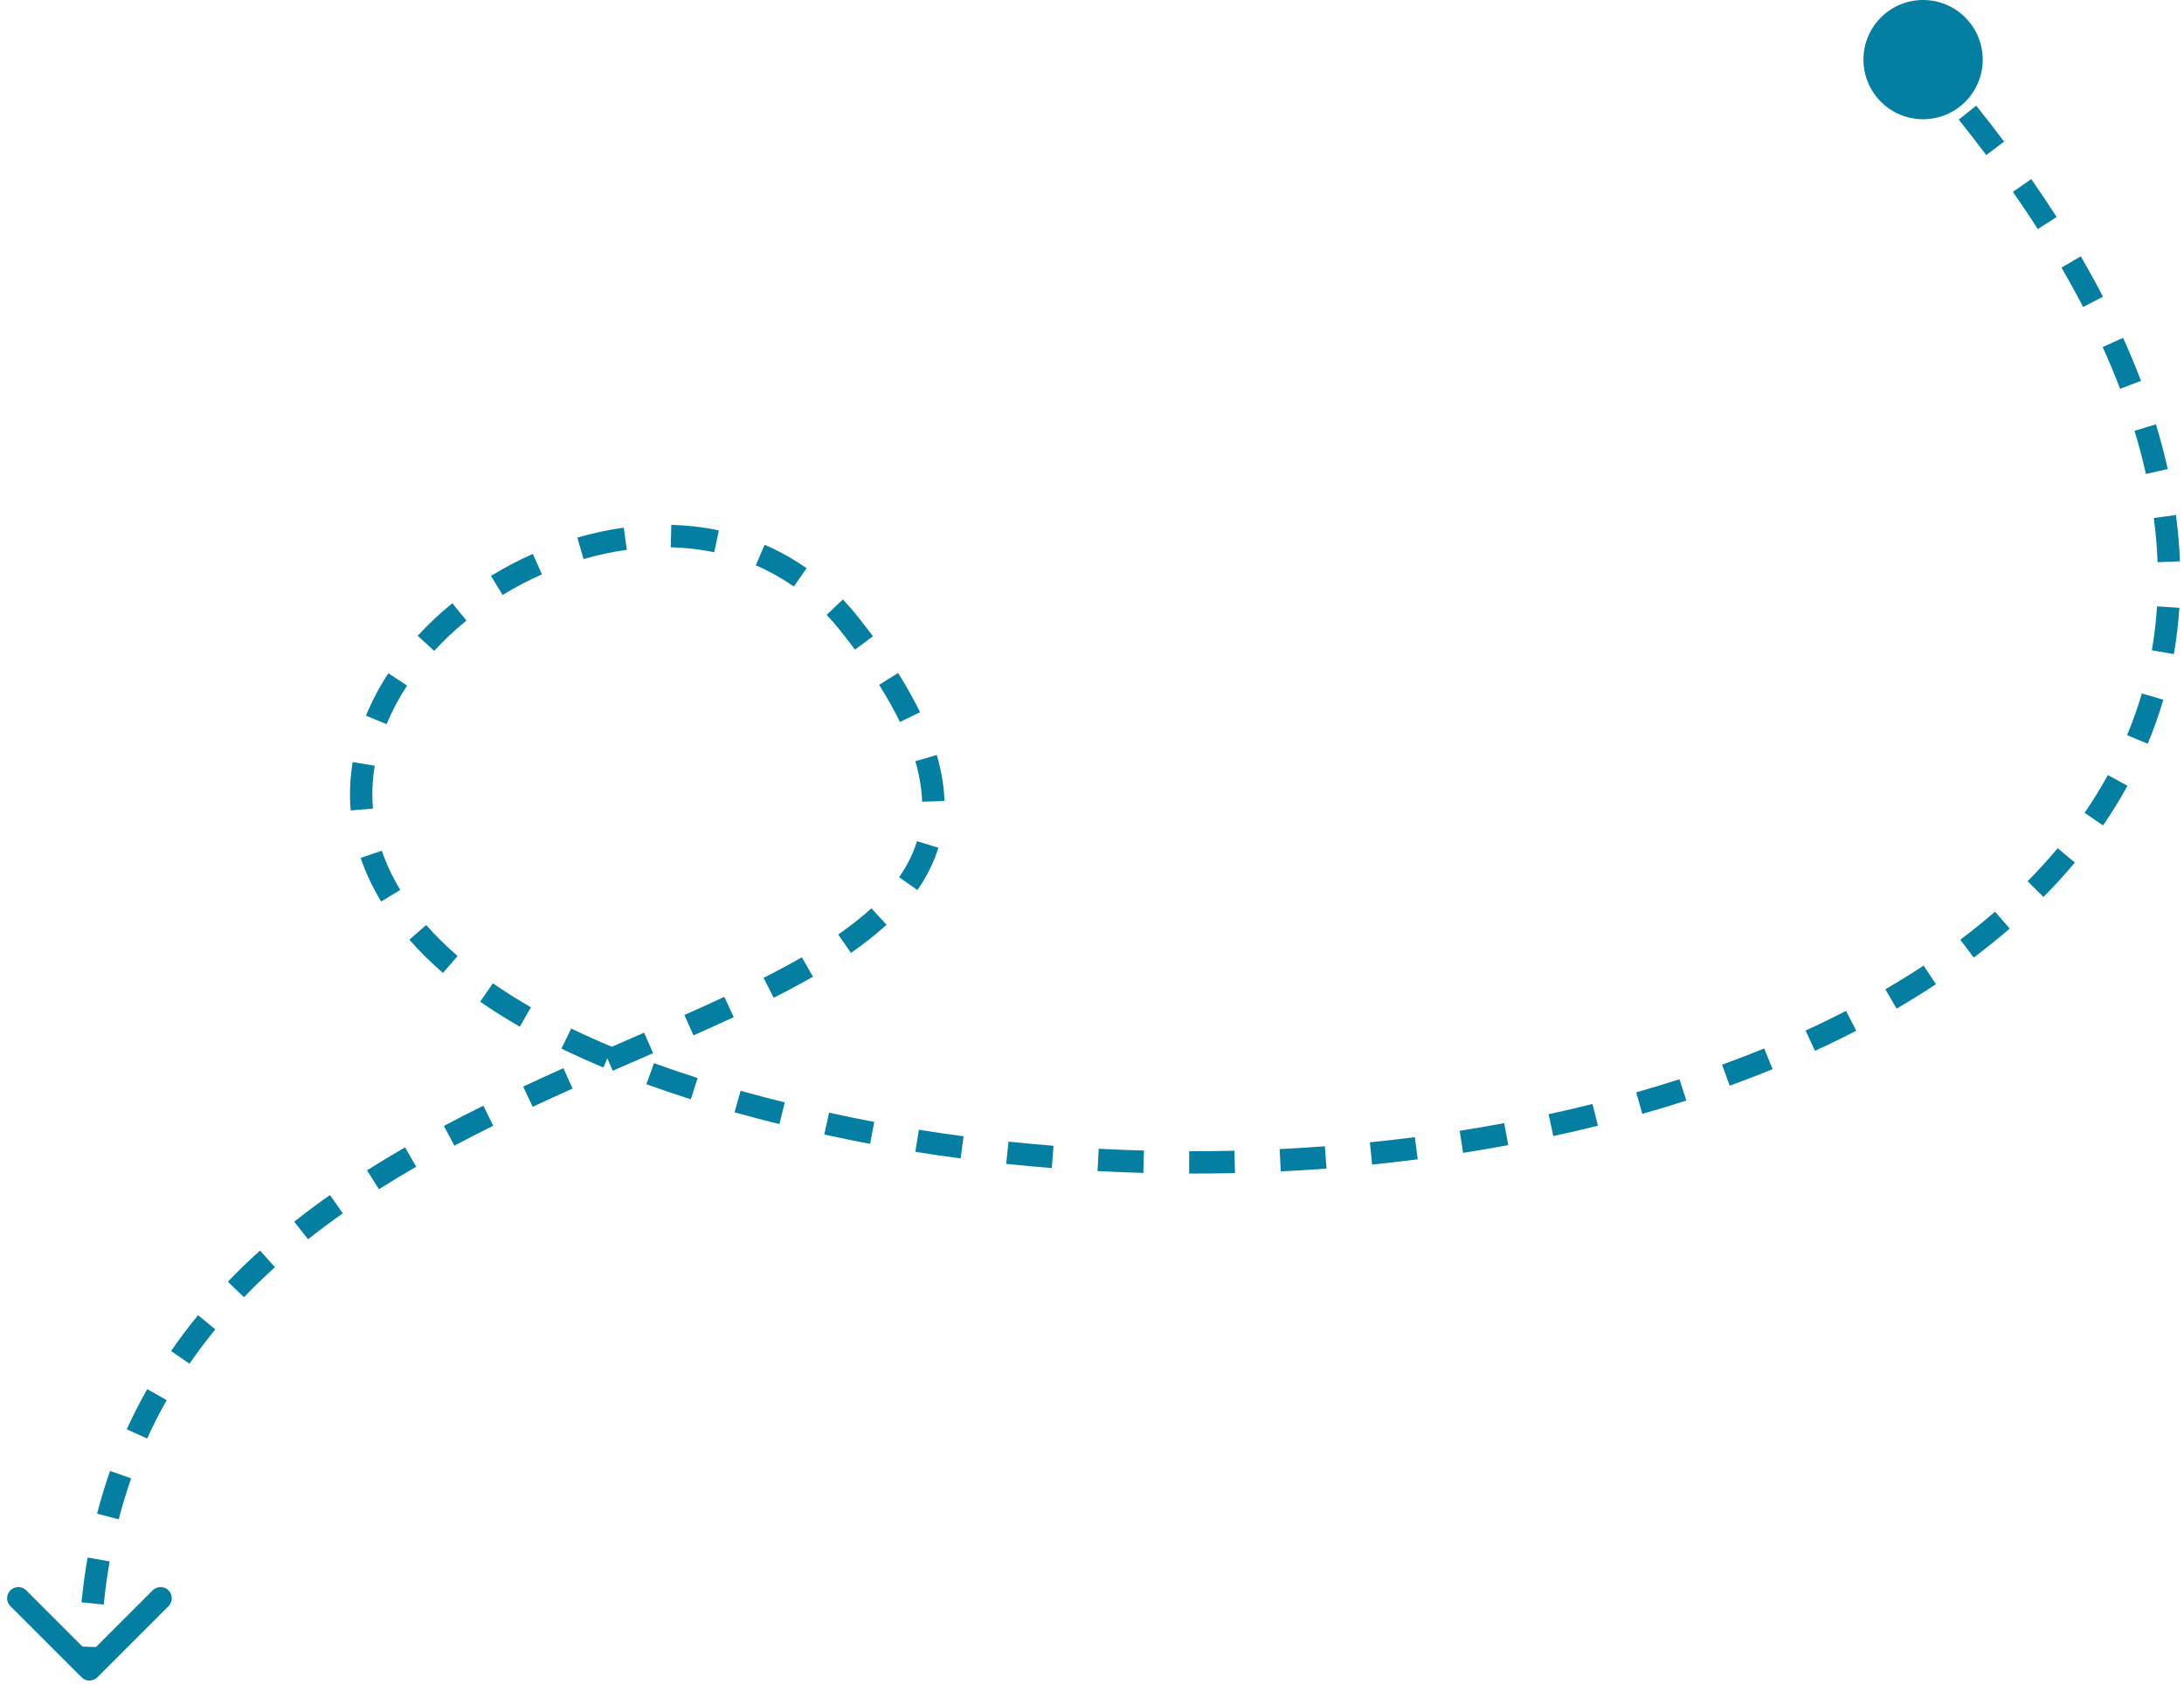 <svg width="293" height="226" viewBox="0 0 293 226" fill="none" xmlns="http://www.w3.org/2000/svg">
<path d="M249.995 8C249.995 12.418 253.577 16 257.995 16C262.413 16 265.995 12.418 265.995 8C265.995 3.582 262.413 0 257.995 0C253.577 0 249.995 3.582 249.995 8ZM114.025 151.426L114.326 149.956L114.025 151.426ZM114.025 83.825L112.849 84.755L114.025 83.825ZM10.939 225.061C11.525 225.646 12.475 225.646 13.061 225.061L22.607 215.515C23.192 214.929 23.192 213.979 22.607 213.393C22.021 212.808 21.071 212.808 20.485 213.393L12 221.879L3.515 213.393C2.929 212.808 1.979 212.808 1.393 213.393C0.808 213.979 0.808 214.929 1.393 215.515L10.939 225.061ZM13.5 224C13.5 222.993 13.516 222 13.547 221.021L10.549 220.924C10.516 221.937 10.5 222.962 10.5 224H13.5ZM13.919 215.299C14.116 213.311 14.38 211.382 14.708 209.509L11.753 208.992C11.412 210.94 11.137 212.943 10.933 215.004L13.919 215.299ZM15.927 203.864C16.416 201.971 16.975 200.14 17.597 198.367L14.767 197.373C14.116 199.227 13.533 201.139 13.023 203.112L15.927 203.864ZM19.741 193.023C20.547 191.245 21.422 189.529 22.361 187.872L19.75 186.394C18.768 188.128 17.853 189.923 17.009 191.784L19.741 193.023ZM25.42 182.984C26.517 181.392 27.676 179.857 28.89 178.377L26.571 176.474C25.305 178.017 24.096 179.619 22.95 181.283L25.42 182.984ZM32.73 174.058C34.068 172.665 35.458 171.324 36.892 170.03L34.883 167.802C33.398 169.141 31.957 170.532 30.567 171.98L32.73 174.058ZM41.328 166.285C42.846 165.083 44.402 163.925 45.99 162.807L44.263 160.354C42.632 161.503 41.031 162.694 39.466 163.933L41.328 166.285ZM50.839 159.573C52.483 158.532 54.152 157.527 55.839 156.554L54.341 153.955C52.621 154.947 50.916 155.973 49.234 157.038L50.839 159.573ZM60.961 153.724C62.69 152.807 64.43 151.918 66.176 151.054L64.846 148.365C63.077 149.24 61.311 150.142 59.554 151.074L60.961 153.724ZM71.461 148.513C73.249 147.677 75.034 146.862 76.812 146.064L75.583 143.328C73.795 144.13 71.995 144.952 70.19 145.796L71.461 148.513ZM82.203 143.677C84.028 142.877 85.834 142.092 87.617 141.314L86.417 138.564C84.638 139.34 82.827 140.128 80.999 140.929L82.203 143.677ZM93.035 138.932C94.877 138.113 96.682 137.297 98.437 136.478L97.17 133.759C95.435 134.568 93.648 135.376 91.816 136.191L93.035 138.932ZM103.796 133.884C105.629 132.957 107.39 132.016 109.065 131.055L107.571 128.453C105.951 129.383 104.237 130.298 102.442 131.207L103.796 133.884ZM114.161 127.858C115.898 126.655 117.5 125.402 118.937 124.085L116.91 121.873C115.592 123.082 114.101 124.25 112.453 125.392L114.161 127.858ZM123.083 119.423C124.313 117.66 125.267 115.777 125.889 113.752L123.02 112.872C122.5 114.568 121.694 116.171 120.623 117.706L123.083 119.423ZM126.708 107.478C126.646 105.512 126.307 103.457 125.678 101.302L122.798 102.142C123.365 104.084 123.657 105.887 123.709 107.572L126.708 107.478ZM123.431 95.567C122.611 93.875 121.631 92.12 120.485 90.298L117.945 91.896C119.04 93.636 119.965 95.294 120.732 96.876L123.431 95.567ZM117.108 85.382C116.504 84.566 115.868 83.737 115.202 82.894L112.849 84.755C113.497 85.575 114.113 86.379 114.698 87.168L117.108 85.382ZM115.202 82.894C114.516 82.027 113.805 81.209 113.07 80.438L110.899 82.508C111.568 83.211 112.219 83.959 112.849 84.755L115.202 82.894ZM108.215 76.246C106.414 74.98 104.527 73.936 102.578 73.099L101.394 75.855C103.156 76.612 104.861 77.555 106.491 78.7L108.215 76.246ZM96.436 71.165C94.337 70.725 92.203 70.488 90.06 70.434L89.986 73.434C91.957 73.482 93.909 73.7 95.821 74.101L96.436 71.165ZM83.683 70.803C81.584 71.092 79.5 71.543 77.453 72.138L78.29 75.019C80.203 74.463 82.145 74.043 84.093 73.775L83.683 70.803ZM71.487 74.323C69.548 75.184 67.667 76.173 65.865 77.276L67.432 79.835C69.121 78.8 70.886 77.872 72.704 77.065L71.487 74.323ZM60.684 80.942C59.02 82.296 57.462 83.757 56.038 85.308L58.247 87.337C59.57 85.897 61.021 84.535 62.577 83.269L60.684 80.942ZM52.104 90.343C50.916 92.159 49.902 94.061 49.097 96.031L51.873 97.167C52.602 95.386 53.523 93.653 54.614 91.986L52.104 90.343ZM47.315 102.255C46.963 104.38 46.861 106.551 47.043 108.748L50.033 108.5C49.872 106.559 49.961 104.636 50.275 102.746L47.315 102.255ZM48.382 115.116C49.051 117.076 49.962 119.03 51.135 120.963L53.7 119.407C52.635 117.652 51.817 115.894 51.221 114.148L48.382 115.116ZM54.92 126.093C56.243 127.603 57.743 129.091 59.427 130.55L61.392 128.283C59.804 126.907 58.403 125.515 57.176 124.116L54.92 126.093ZM64.415 134.406C66.059 135.547 67.832 136.666 69.737 137.76L71.231 135.158C69.394 134.104 67.695 133.03 66.125 131.941L64.415 134.406ZM75.323 140.705C77.104 141.569 78.98 142.413 80.954 143.237L82.109 140.469C80.185 139.666 78.36 138.844 76.632 138.005L75.323 140.705ZM86.715 145.48C88.624 146.173 90.613 146.848 92.683 147.505L93.59 144.645C91.557 144.001 89.607 143.338 87.738 142.66L86.715 145.48ZM98.546 149.251C100.488 149.794 102.495 150.322 104.566 150.833L105.285 147.92C103.242 147.416 101.265 146.896 99.353 146.362L98.546 149.251ZM110.583 152.23C111.615 152.456 112.662 152.677 113.724 152.895L114.326 149.956C113.277 149.741 112.243 149.522 111.223 149.299L110.583 152.23ZM113.724 152.895C114.723 153.1 115.726 153.298 116.731 153.489L117.291 150.541C116.3 150.353 115.311 150.158 114.326 149.956L113.724 152.895ZM122.797 154.551C124.814 154.875 126.841 155.172 128.876 155.442L129.27 152.468C127.262 152.202 125.262 151.909 123.273 151.589L122.797 154.551ZM134.987 156.168C137.022 156.383 139.063 156.571 141.107 156.732L141.343 153.741C139.324 153.582 137.31 153.397 135.301 153.185L134.987 156.168ZM147.243 157.136C149.289 157.244 151.337 157.326 153.386 157.382L153.468 154.384C151.445 154.328 149.422 154.247 147.402 154.14L147.243 157.136ZM159.534 157.472C161.585 157.476 163.634 157.454 165.681 157.406L165.61 154.406C163.589 154.454 161.565 154.476 159.54 154.472L159.534 157.472ZM171.824 157.183C173.877 157.082 175.924 156.955 177.964 156.802L177.74 153.81C175.725 153.961 173.704 154.087 171.677 154.186L171.824 157.183ZM184.078 156.263C186.128 156.055 188.169 155.82 190.2 155.559L189.817 152.584C187.814 152.841 185.799 153.073 183.776 153.278L184.078 156.263ZM196.287 154.692C198.32 154.373 200.34 154.028 202.345 153.655L201.796 150.706C199.82 151.073 197.828 151.414 195.823 151.728L196.287 154.692ZM208.389 152.439C210.403 152.003 212.399 151.539 214.374 151.046L213.649 148.135C211.704 148.62 209.738 149.077 207.754 149.507L208.389 152.439ZM220.328 149.46C222.321 148.894 224.29 148.298 226.234 147.672L225.315 144.816C223.405 145.431 221.468 146.017 219.508 146.574L220.328 149.46ZM232.052 145.682C234.003 144.974 235.925 144.235 237.813 143.464L236.679 140.686C234.828 141.442 232.944 142.167 231.028 142.862L232.052 145.682ZM243.489 141.006C245.376 140.139 247.226 139.239 249.034 138.305L247.657 135.64C245.891 136.552 244.084 137.432 242.237 138.279L243.489 141.006ZM254.444 135.338C256.254 134.283 258.016 133.192 259.725 132.063L258.071 129.56C256.411 130.656 254.698 131.718 252.934 132.745L254.444 135.338ZM264.795 128.488C266.464 127.23 268.073 125.932 269.618 124.593L267.652 122.326C266.162 123.619 264.606 124.874 262.989 126.092L264.795 128.488ZM274.15 120.356C275.63 118.861 277.034 117.32 278.357 115.736L276.053 113.813C274.787 115.33 273.44 116.808 272.018 118.246L274.15 120.356ZM282.137 110.759C283.325 109.032 284.421 107.258 285.419 105.437L282.789 103.995C281.84 105.724 280.798 107.413 279.665 109.059L282.137 110.759ZM288.134 99.798C288.936 97.874 289.634 95.904 290.222 93.888L287.342 93.047C286.785 94.956 286.125 96.821 285.365 98.644L288.134 99.798ZM291.642 87.768C291.996 85.737 292.242 83.666 292.378 81.554L289.384 81.362C289.255 83.366 289.021 85.33 288.687 87.253L291.642 87.768ZM292.456 75.319C292.378 73.282 292.2 71.211 291.919 69.106L288.946 69.503C289.214 71.516 289.384 73.493 289.458 75.433L292.456 75.319ZM290.819 62.939C290.379 60.964 289.851 58.962 289.233 56.933L286.363 57.808C286.96 59.766 287.468 61.693 287.891 63.591L290.819 62.939ZM287.231 51.101C286.506 49.2 285.704 47.276 284.822 45.331L282.089 46.569C282.947 48.461 283.725 50.328 284.427 52.169L287.231 51.101ZM282.134 39.809C281.206 38.023 280.212 36.22 279.151 34.399L276.559 35.909C277.597 37.69 278.567 39.451 279.472 41.192L282.134 39.809ZM275.915 29.116C274.836 27.435 273.701 25.739 272.508 24.029L270.047 25.746C271.219 27.425 272.333 29.089 273.391 30.736L275.915 29.116ZM268.868 19.005C267.67 17.409 266.422 15.8 265.124 14.179L262.782 16.055C264.061 17.652 265.29 19.236 266.469 20.806L268.868 19.005ZM261.196 9.419C260.518 8.62 259.828 7.818 259.125 7.014L256.865 8.986C257.559 9.781 258.24 10.573 258.91 11.361L261.196 9.419Z" fill="#047FA1"/>
</svg>
